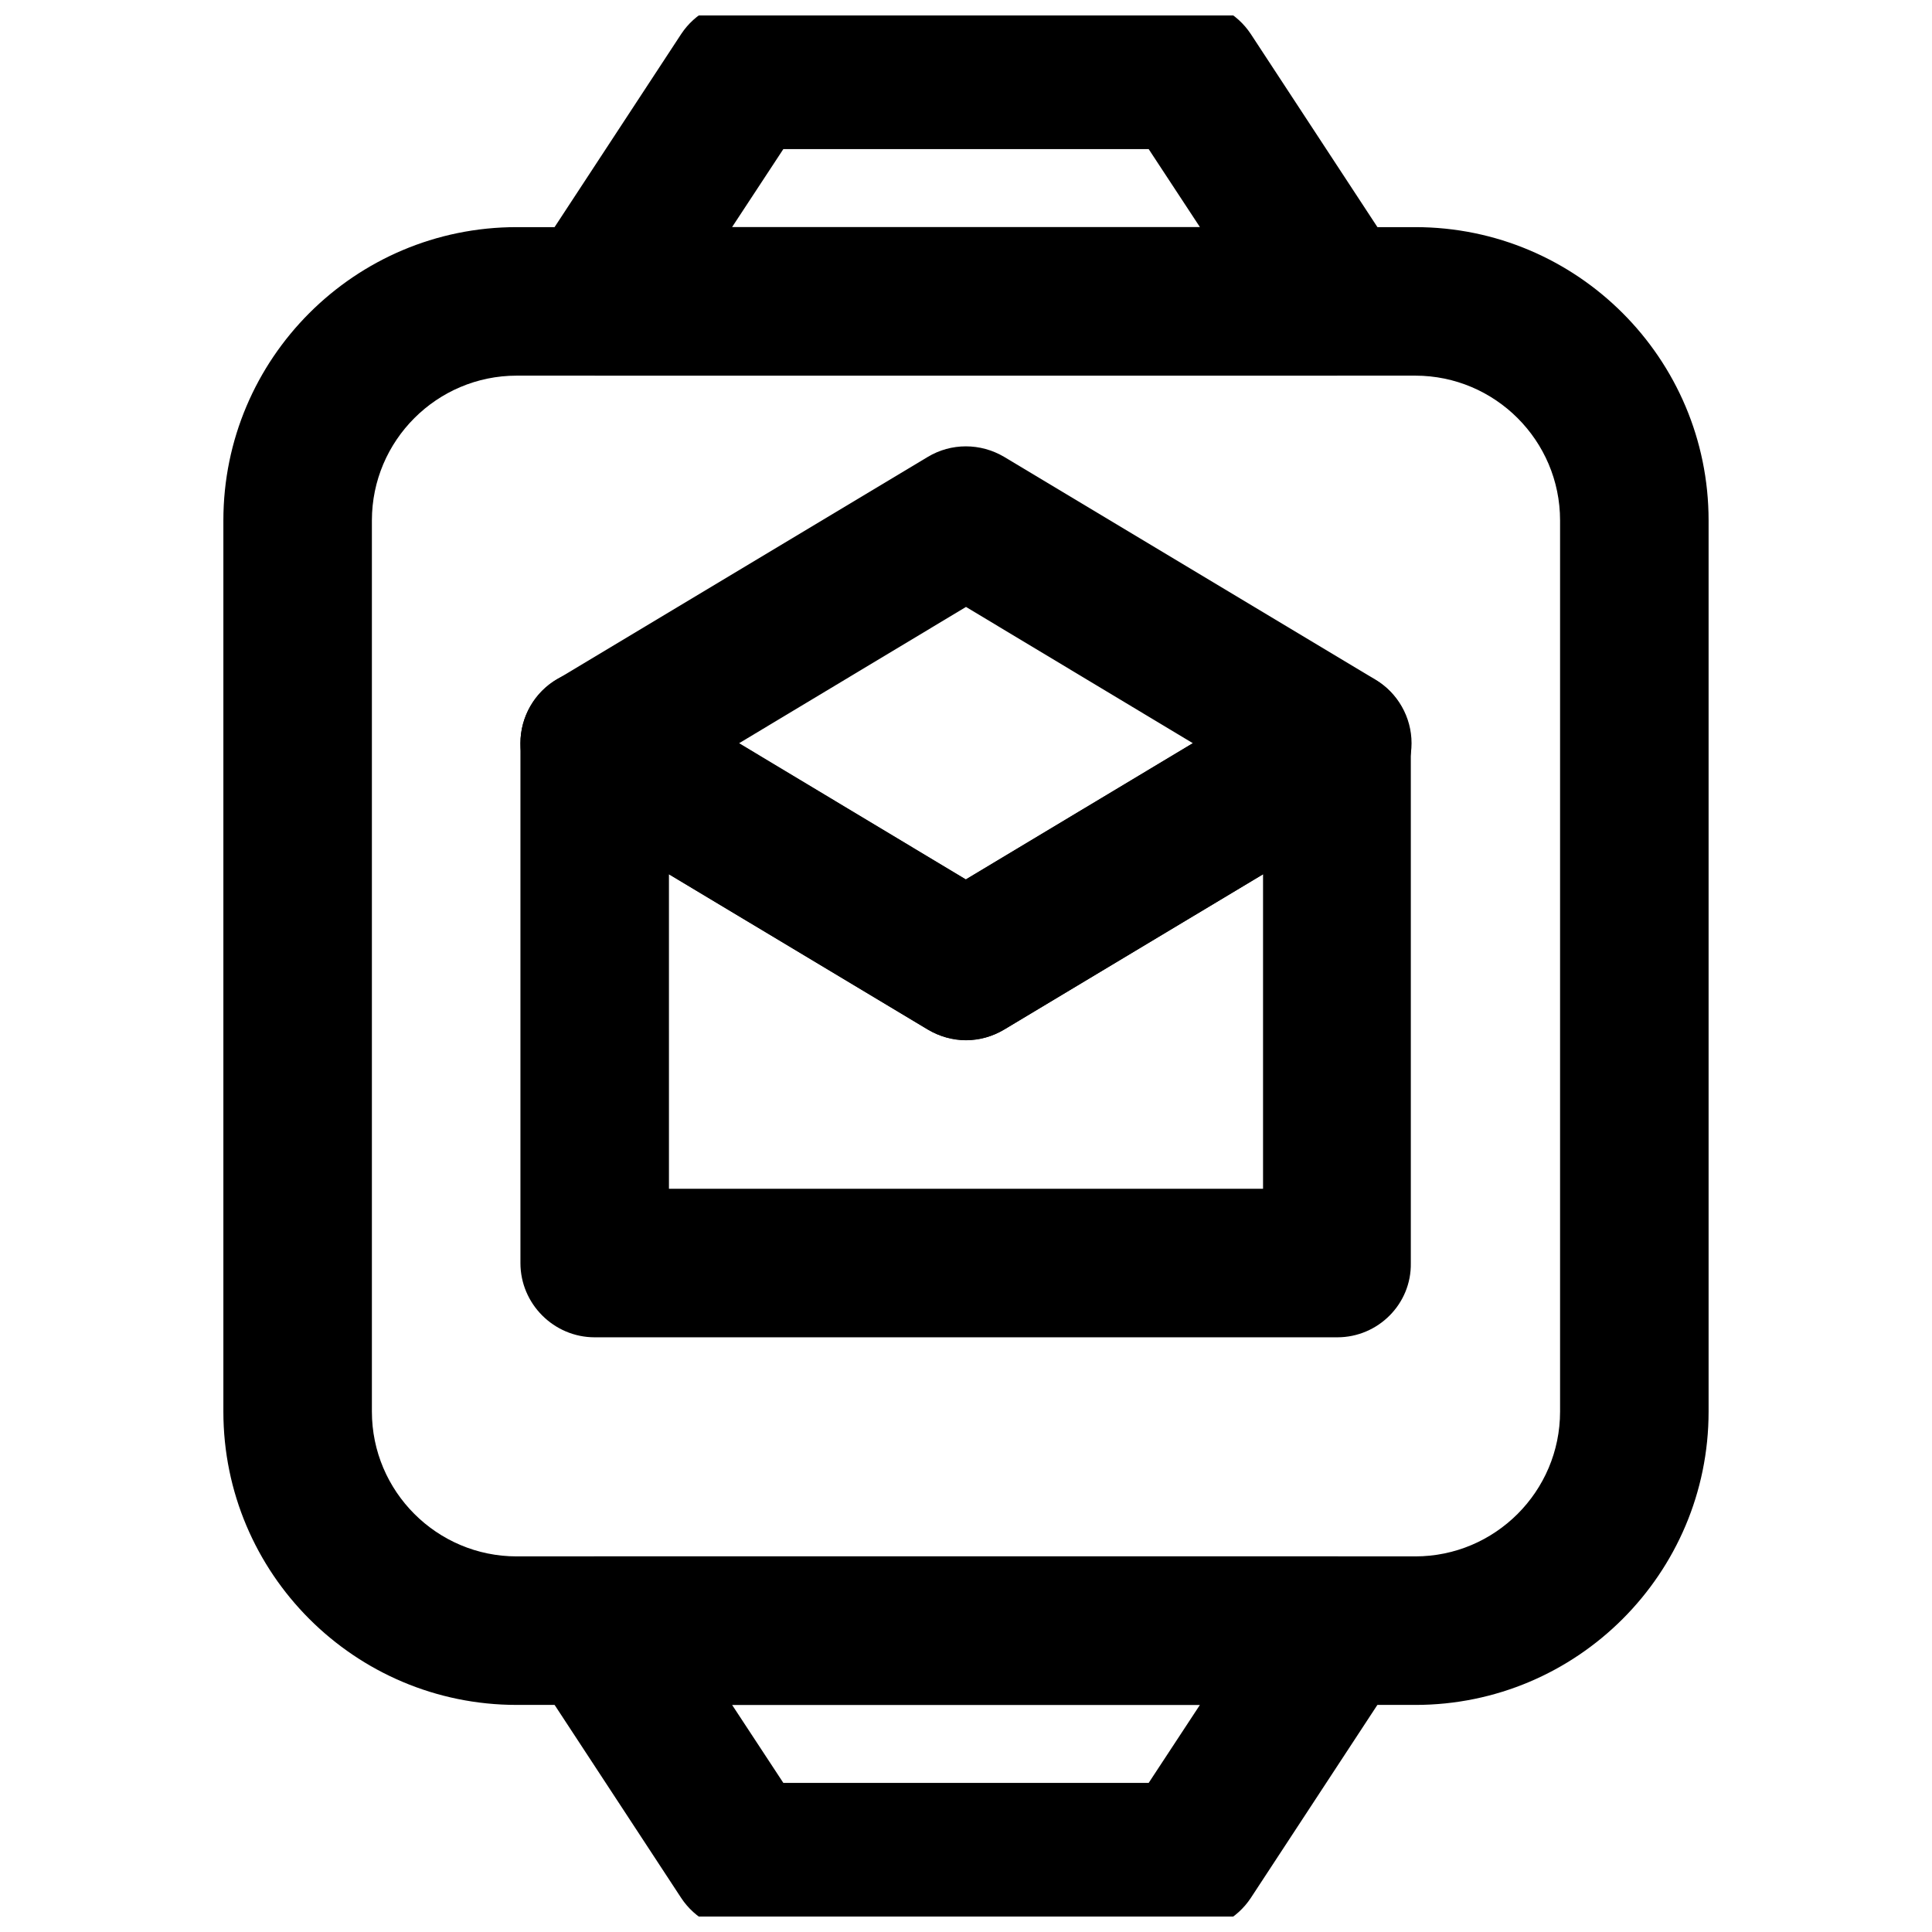 <?xml version="1.0" encoding="UTF-8"?>
<!-- Uploaded to: ICON Repo, www.svgrepo.com, Generator: ICON Repo Mixer Tools -->
<svg width="800px" height="800px" version="1.1" viewBox="144 144 512 512" xmlns="http://www.w3.org/2000/svg">
 <defs>
  <clipPath id="b">
   <path d="m281 148.09h238v95.906h-238z"/>
  </clipPath>
  <clipPath id="a">
   <path d="m281 556h238v95.902h-238z"/>
  </clipPath>
 </defs>
 <g clip-path="url(#b)">
  <path d="m498.4 243.54h-196.8c-7.184 0-13.875-3.938-17.32-10.332-3.445-6.394-3.148-14.07 0.887-20.172l39.359-60.023c3.641-5.512 9.84-8.855 16.434-8.855h118.08c6.594 0 12.793 3.344 16.434 8.855l39.359 60.023c3.938 6.004 4.328 13.777 0.887 20.172-3.445 6.394-10.137 10.332-17.32 10.332zm-160.39-39.359h123.98l-13.578-20.664h-96.824z"/>
 </g>
 <g clip-path="url(#a)">
  <path d="m459.04 655.84h-118.08c-6.594 0-12.793-3.344-16.434-8.855l-39.359-60.023c-3.938-6.004-4.328-13.777-0.887-20.172 3.445-6.398 10.137-10.336 17.32-10.336h196.8c7.184 0 13.875 3.938 17.32 10.332 3.445 6.394 3.148 14.07-0.887 20.172l-39.359 60.023c-3.641 5.512-9.84 8.859-16.434 8.859zm-107.45-39.359h96.824l13.578-20.664h-123.98z"/>
 </g>
 <path d="m519.06 595.82h-238.13c-42.902 0-77.734-34.832-77.734-77.734v-236.16c0-42.902 34.832-77.734 77.734-77.734h238.13c42.902 0 77.734 34.832 77.734 77.734v236.16c0.004 42.902-34.832 77.738-77.734 77.738zm-238.13-352.27c-21.156 0-38.375 17.219-38.375 38.375v236.16c0 21.156 17.219 38.375 38.375 38.375h238.13c21.156 0 38.375-17.219 38.375-38.375v-236.16c0-21.156-17.219-38.375-38.375-38.375z"/>
 <path d="m498.4 498.4h-196.8c-10.824 0-19.68-8.855-19.68-19.68v-137.76c0-7.086 3.836-13.676 9.938-17.121 6.199-3.445 13.777-3.445 19.777 0.297l88.266 52.938 88.266-52.938c6.102-3.641 13.676-3.738 19.777-0.297 6.199 3.445 9.938 10.035 9.938 17.121v137.76c0.199 10.824-8.656 19.68-19.48 19.68zm-177.12-39.359h157.44v-83.344l-68.586 41.133c-6.199 3.738-13.973 3.738-20.27 0l-68.586-41.133z"/>
 <path d="m400 419.68c-3.543 0-6.988-0.984-10.137-2.856l-98.398-59.039c-5.902-3.543-9.543-9.938-9.543-16.828 0-6.887 3.641-13.285 9.543-16.828l98.398-59.039c6.199-3.738 13.973-3.738 20.27 0l98.398 59.039c5.902 3.543 9.543 9.938 9.543 16.828 0 6.887-3.641 13.285-9.543 16.828l-98.398 59.039c-3.148 1.871-6.594 2.856-10.133 2.856zm-60.125-78.723 60.121 36.113 60.121-36.113-60.117-36.113z"/>
</svg>